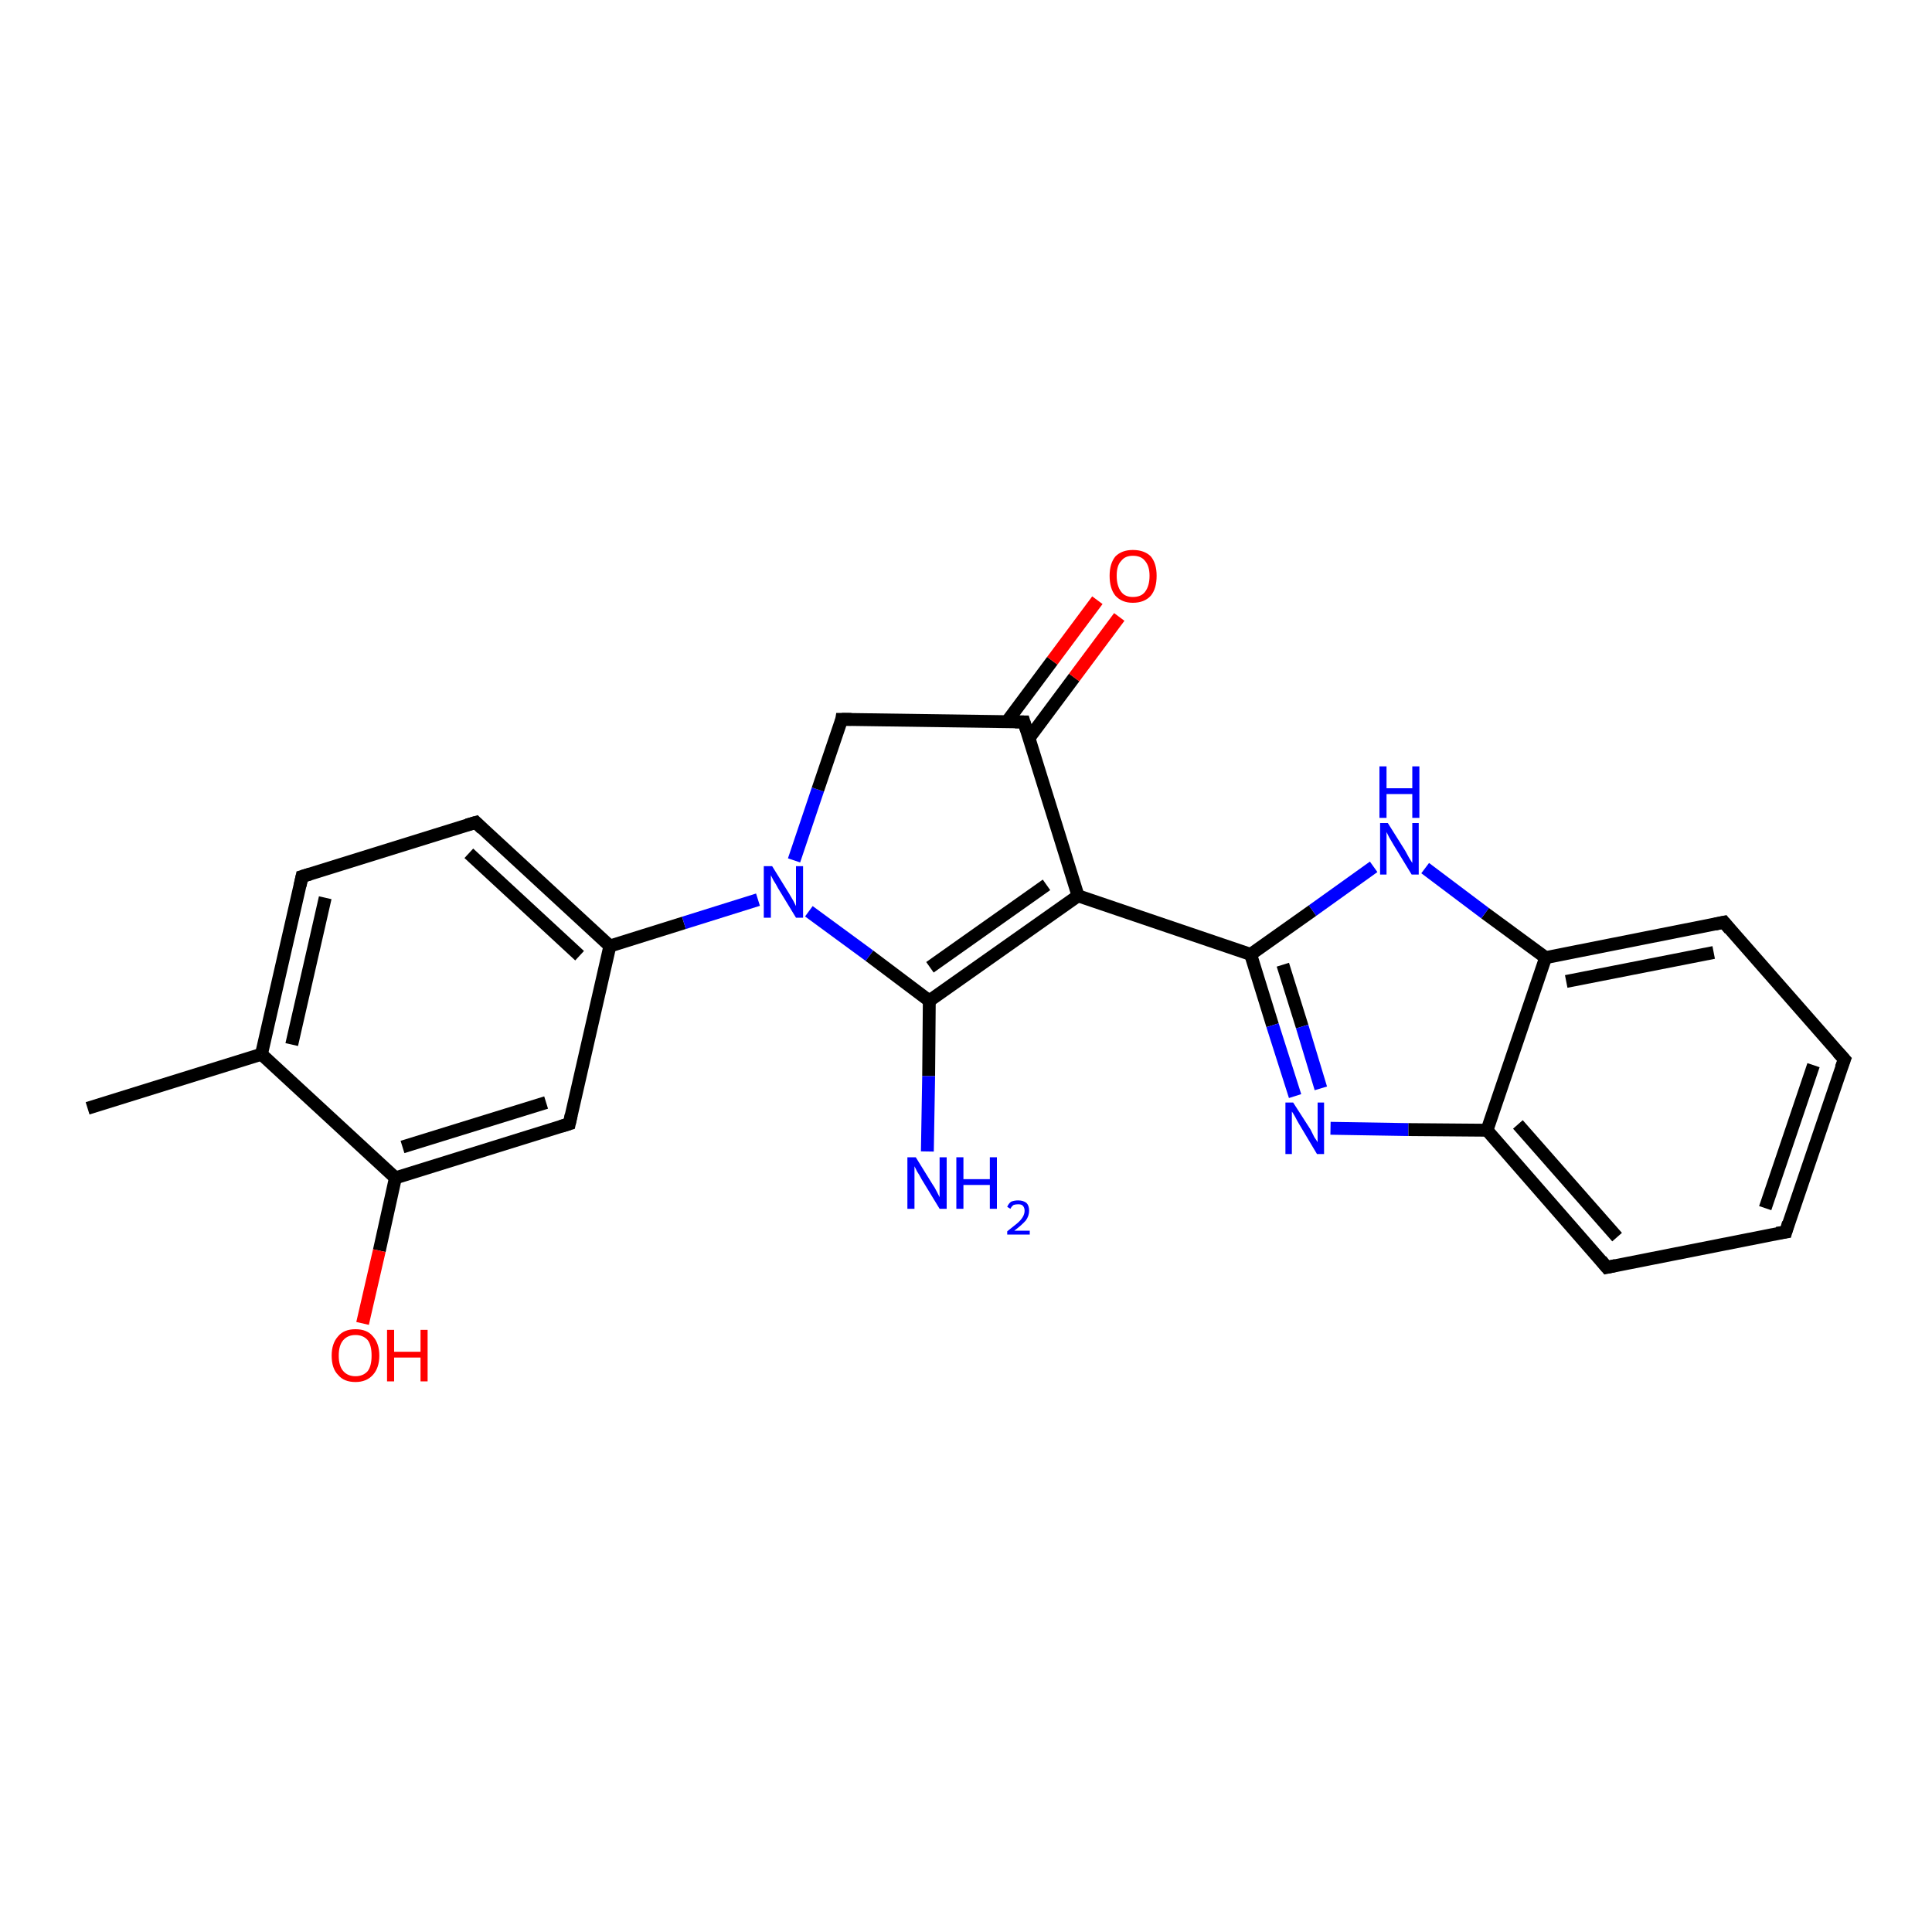 <?xml version='1.0' encoding='iso-8859-1'?>
<svg version='1.1' baseProfile='full'
              xmlns='http://www.w3.org/2000/svg'
                      xmlns:rdkit='http://www.rdkit.org/xml'
                      xmlns:xlink='http://www.w3.org/1999/xlink'
                  xml:space='preserve'
width='300px' height='300px' viewBox='0 0 300 300'>
<!-- END OF HEADER -->
<rect style='opacity:1.0;fill:#FFFFFF;stroke:none' width='300.0' height='300.0' x='0.0' y='0.0'> </rect>
<path class='bond-0 atom-0 atom-1' d='M 13.6,172.1 L 40.6,163.7' style='fill:none;fill-rule:evenodd;stroke:#000000;stroke-width:2.0px;stroke-linecap:butt;stroke-linejoin:miter;stroke-opacity:1' />
<path class='bond-1 atom-1 atom-2' d='M 40.6,163.7 L 46.9,136.1' style='fill:none;fill-rule:evenodd;stroke:#000000;stroke-width:2.0px;stroke-linecap:butt;stroke-linejoin:miter;stroke-opacity:1' />
<path class='bond-1 atom-1 atom-2' d='M 45.3,162.2 L 50.5,139.4' style='fill:none;fill-rule:evenodd;stroke:#000000;stroke-width:2.0px;stroke-linecap:butt;stroke-linejoin:miter;stroke-opacity:1' />
<path class='bond-2 atom-2 atom-3' d='M 46.9,136.1 L 73.9,127.7' style='fill:none;fill-rule:evenodd;stroke:#000000;stroke-width:2.0px;stroke-linecap:butt;stroke-linejoin:miter;stroke-opacity:1' />
<path class='bond-3 atom-3 atom-4' d='M 73.9,127.7 L 94.7,146.9' style='fill:none;fill-rule:evenodd;stroke:#000000;stroke-width:2.0px;stroke-linecap:butt;stroke-linejoin:miter;stroke-opacity:1' />
<path class='bond-3 atom-3 atom-4' d='M 72.8,132.5 L 90.0,148.4' style='fill:none;fill-rule:evenodd;stroke:#000000;stroke-width:2.0px;stroke-linecap:butt;stroke-linejoin:miter;stroke-opacity:1' />
<path class='bond-4 atom-4 atom-5' d='M 94.7,146.9 L 88.4,174.5' style='fill:none;fill-rule:evenodd;stroke:#000000;stroke-width:2.0px;stroke-linecap:butt;stroke-linejoin:miter;stroke-opacity:1' />
<path class='bond-5 atom-5 atom-6' d='M 88.4,174.5 L 61.4,182.9' style='fill:none;fill-rule:evenodd;stroke:#000000;stroke-width:2.0px;stroke-linecap:butt;stroke-linejoin:miter;stroke-opacity:1' />
<path class='bond-5 atom-5 atom-6' d='M 84.8,171.2 L 62.5,178.1' style='fill:none;fill-rule:evenodd;stroke:#000000;stroke-width:2.0px;stroke-linecap:butt;stroke-linejoin:miter;stroke-opacity:1' />
<path class='bond-6 atom-6 atom-7' d='M 61.4,182.9 L 58.9,194.2' style='fill:none;fill-rule:evenodd;stroke:#000000;stroke-width:2.0px;stroke-linecap:butt;stroke-linejoin:miter;stroke-opacity:1' />
<path class='bond-6 atom-6 atom-7' d='M 58.9,194.2 L 56.3,205.5' style='fill:none;fill-rule:evenodd;stroke:#FF0000;stroke-width:2.0px;stroke-linecap:butt;stroke-linejoin:miter;stroke-opacity:1' />
<path class='bond-7 atom-4 atom-8' d='M 94.7,146.9 L 106.2,143.3' style='fill:none;fill-rule:evenodd;stroke:#000000;stroke-width:2.0px;stroke-linecap:butt;stroke-linejoin:miter;stroke-opacity:1' />
<path class='bond-7 atom-4 atom-8' d='M 106.2,143.3 L 117.7,139.7' style='fill:none;fill-rule:evenodd;stroke:#0000FF;stroke-width:2.0px;stroke-linecap:butt;stroke-linejoin:miter;stroke-opacity:1' />
<path class='bond-8 atom-8 atom-9' d='M 123.3,133.6 L 127.0,122.6' style='fill:none;fill-rule:evenodd;stroke:#0000FF;stroke-width:2.0px;stroke-linecap:butt;stroke-linejoin:miter;stroke-opacity:1' />
<path class='bond-8 atom-8 atom-9' d='M 127.0,122.6 L 130.7,111.7' style='fill:none;fill-rule:evenodd;stroke:#000000;stroke-width:2.0px;stroke-linecap:butt;stroke-linejoin:miter;stroke-opacity:1' />
<path class='bond-9 atom-9 atom-10' d='M 130.7,111.7 L 159.0,112.1' style='fill:none;fill-rule:evenodd;stroke:#000000;stroke-width:2.0px;stroke-linecap:butt;stroke-linejoin:miter;stroke-opacity:1' />
<path class='bond-10 atom-10 atom-11' d='M 159.8,114.6 L 166.8,105.2' style='fill:none;fill-rule:evenodd;stroke:#000000;stroke-width:2.0px;stroke-linecap:butt;stroke-linejoin:miter;stroke-opacity:1' />
<path class='bond-10 atom-10 atom-11' d='M 166.8,105.2 L 173.8,95.8' style='fill:none;fill-rule:evenodd;stroke:#FF0000;stroke-width:2.0px;stroke-linecap:butt;stroke-linejoin:miter;stroke-opacity:1' />
<path class='bond-10 atom-10 atom-11' d='M 156.4,112.0 L 163.4,102.6' style='fill:none;fill-rule:evenodd;stroke:#000000;stroke-width:2.0px;stroke-linecap:butt;stroke-linejoin:miter;stroke-opacity:1' />
<path class='bond-10 atom-10 atom-11' d='M 163.4,102.6 L 170.4,93.2' style='fill:none;fill-rule:evenodd;stroke:#FF0000;stroke-width:2.0px;stroke-linecap:butt;stroke-linejoin:miter;stroke-opacity:1' />
<path class='bond-11 atom-10 atom-12' d='M 159.0,112.1 L 167.4,139.1' style='fill:none;fill-rule:evenodd;stroke:#000000;stroke-width:2.0px;stroke-linecap:butt;stroke-linejoin:miter;stroke-opacity:1' />
<path class='bond-12 atom-12 atom-13' d='M 167.4,139.1 L 144.3,155.4' style='fill:none;fill-rule:evenodd;stroke:#000000;stroke-width:2.0px;stroke-linecap:butt;stroke-linejoin:miter;stroke-opacity:1' />
<path class='bond-12 atom-12 atom-13' d='M 162.5,137.4 L 144.4,150.2' style='fill:none;fill-rule:evenodd;stroke:#000000;stroke-width:2.0px;stroke-linecap:butt;stroke-linejoin:miter;stroke-opacity:1' />
<path class='bond-13 atom-13 atom-14' d='M 144.3,155.4 L 144.2,167.1' style='fill:none;fill-rule:evenodd;stroke:#000000;stroke-width:2.0px;stroke-linecap:butt;stroke-linejoin:miter;stroke-opacity:1' />
<path class='bond-13 atom-13 atom-14' d='M 144.2,167.1 L 144.0,178.8' style='fill:none;fill-rule:evenodd;stroke:#0000FF;stroke-width:2.0px;stroke-linecap:butt;stroke-linejoin:miter;stroke-opacity:1' />
<path class='bond-14 atom-12 atom-15' d='M 167.4,139.1 L 194.2,148.2' style='fill:none;fill-rule:evenodd;stroke:#000000;stroke-width:2.0px;stroke-linecap:butt;stroke-linejoin:miter;stroke-opacity:1' />
<path class='bond-15 atom-15 atom-16' d='M 194.2,148.2 L 197.6,159.2' style='fill:none;fill-rule:evenodd;stroke:#000000;stroke-width:2.0px;stroke-linecap:butt;stroke-linejoin:miter;stroke-opacity:1' />
<path class='bond-15 atom-15 atom-16' d='M 197.6,159.2 L 201.1,170.2' style='fill:none;fill-rule:evenodd;stroke:#0000FF;stroke-width:2.0px;stroke-linecap:butt;stroke-linejoin:miter;stroke-opacity:1' />
<path class='bond-15 atom-15 atom-16' d='M 199.2,149.8 L 202.2,159.4' style='fill:none;fill-rule:evenodd;stroke:#000000;stroke-width:2.0px;stroke-linecap:butt;stroke-linejoin:miter;stroke-opacity:1' />
<path class='bond-15 atom-15 atom-16' d='M 202.2,159.4 L 205.1,169.0' style='fill:none;fill-rule:evenodd;stroke:#0000FF;stroke-width:2.0px;stroke-linecap:butt;stroke-linejoin:miter;stroke-opacity:1' />
<path class='bond-16 atom-16 atom-17' d='M 206.6,175.2 L 218.7,175.4' style='fill:none;fill-rule:evenodd;stroke:#0000FF;stroke-width:2.0px;stroke-linecap:butt;stroke-linejoin:miter;stroke-opacity:1' />
<path class='bond-16 atom-16 atom-17' d='M 218.7,175.4 L 230.9,175.5' style='fill:none;fill-rule:evenodd;stroke:#000000;stroke-width:2.0px;stroke-linecap:butt;stroke-linejoin:miter;stroke-opacity:1' />
<path class='bond-17 atom-17 atom-18' d='M 230.9,175.5 L 249.5,196.8' style='fill:none;fill-rule:evenodd;stroke:#000000;stroke-width:2.0px;stroke-linecap:butt;stroke-linejoin:miter;stroke-opacity:1' />
<path class='bond-17 atom-17 atom-18' d='M 235.7,174.6 L 251.1,192.1' style='fill:none;fill-rule:evenodd;stroke:#000000;stroke-width:2.0px;stroke-linecap:butt;stroke-linejoin:miter;stroke-opacity:1' />
<path class='bond-18 atom-18 atom-19' d='M 249.5,196.8 L 277.3,191.3' style='fill:none;fill-rule:evenodd;stroke:#000000;stroke-width:2.0px;stroke-linecap:butt;stroke-linejoin:miter;stroke-opacity:1' />
<path class='bond-19 atom-19 atom-20' d='M 277.3,191.3 L 286.4,164.5' style='fill:none;fill-rule:evenodd;stroke:#000000;stroke-width:2.0px;stroke-linecap:butt;stroke-linejoin:miter;stroke-opacity:1' />
<path class='bond-19 atom-19 atom-20' d='M 274.1,187.6 L 281.6,165.4' style='fill:none;fill-rule:evenodd;stroke:#000000;stroke-width:2.0px;stroke-linecap:butt;stroke-linejoin:miter;stroke-opacity:1' />
<path class='bond-20 atom-20 atom-21' d='M 286.4,164.5 L 267.7,143.2' style='fill:none;fill-rule:evenodd;stroke:#000000;stroke-width:2.0px;stroke-linecap:butt;stroke-linejoin:miter;stroke-opacity:1' />
<path class='bond-21 atom-21 atom-22' d='M 267.7,143.2 L 240.0,148.7' style='fill:none;fill-rule:evenodd;stroke:#000000;stroke-width:2.0px;stroke-linecap:butt;stroke-linejoin:miter;stroke-opacity:1' />
<path class='bond-21 atom-21 atom-22' d='M 266.1,147.9 L 243.2,152.4' style='fill:none;fill-rule:evenodd;stroke:#000000;stroke-width:2.0px;stroke-linecap:butt;stroke-linejoin:miter;stroke-opacity:1' />
<path class='bond-22 atom-22 atom-23' d='M 240.0,148.7 L 230.6,141.8' style='fill:none;fill-rule:evenodd;stroke:#000000;stroke-width:2.0px;stroke-linecap:butt;stroke-linejoin:miter;stroke-opacity:1' />
<path class='bond-22 atom-22 atom-23' d='M 230.6,141.8 L 221.3,134.8' style='fill:none;fill-rule:evenodd;stroke:#0000FF;stroke-width:2.0px;stroke-linecap:butt;stroke-linejoin:miter;stroke-opacity:1' />
<path class='bond-23 atom-6 atom-1' d='M 61.4,182.9 L 40.6,163.7' style='fill:none;fill-rule:evenodd;stroke:#000000;stroke-width:2.0px;stroke-linecap:butt;stroke-linejoin:miter;stroke-opacity:1' />
<path class='bond-24 atom-13 atom-8' d='M 144.3,155.4 L 135.0,148.4' style='fill:none;fill-rule:evenodd;stroke:#000000;stroke-width:2.0px;stroke-linecap:butt;stroke-linejoin:miter;stroke-opacity:1' />
<path class='bond-24 atom-13 atom-8' d='M 135.0,148.4 L 125.6,141.5' style='fill:none;fill-rule:evenodd;stroke:#0000FF;stroke-width:2.0px;stroke-linecap:butt;stroke-linejoin:miter;stroke-opacity:1' />
<path class='bond-25 atom-23 atom-15' d='M 213.3,134.6 L 203.8,141.4' style='fill:none;fill-rule:evenodd;stroke:#0000FF;stroke-width:2.0px;stroke-linecap:butt;stroke-linejoin:miter;stroke-opacity:1' />
<path class='bond-25 atom-23 atom-15' d='M 203.8,141.4 L 194.2,148.2' style='fill:none;fill-rule:evenodd;stroke:#000000;stroke-width:2.0px;stroke-linecap:butt;stroke-linejoin:miter;stroke-opacity:1' />
<path class='bond-26 atom-22 atom-17' d='M 240.0,148.7 L 230.9,175.5' style='fill:none;fill-rule:evenodd;stroke:#000000;stroke-width:2.0px;stroke-linecap:butt;stroke-linejoin:miter;stroke-opacity:1' />
<path d='M 46.6,137.5 L 46.9,136.1 L 48.2,135.7' style='fill:none;stroke:#000000;stroke-width:2.0px;stroke-linecap:butt;stroke-linejoin:miter;stroke-opacity:1;' />
<path d='M 72.5,128.1 L 73.9,127.7 L 74.9,128.7' style='fill:none;stroke:#000000;stroke-width:2.0px;stroke-linecap:butt;stroke-linejoin:miter;stroke-opacity:1;' />
<path d='M 88.7,173.1 L 88.4,174.5 L 87.1,174.9' style='fill:none;stroke:#000000;stroke-width:2.0px;stroke-linecap:butt;stroke-linejoin:miter;stroke-opacity:1;' />
<path d='M 130.6,112.3 L 130.7,111.7 L 132.2,111.7' style='fill:none;stroke:#000000;stroke-width:2.0px;stroke-linecap:butt;stroke-linejoin:miter;stroke-opacity:1;' />
<path d='M 157.6,112.1 L 159.0,112.1 L 159.4,113.4' style='fill:none;stroke:#000000;stroke-width:2.0px;stroke-linecap:butt;stroke-linejoin:miter;stroke-opacity:1;' />
<path d='M 248.6,195.7 L 249.5,196.8 L 250.9,196.5' style='fill:none;stroke:#000000;stroke-width:2.0px;stroke-linecap:butt;stroke-linejoin:miter;stroke-opacity:1;' />
<path d='M 275.9,191.5 L 277.3,191.3 L 277.7,189.9' style='fill:none;stroke:#000000;stroke-width:2.0px;stroke-linecap:butt;stroke-linejoin:miter;stroke-opacity:1;' />
<path d='M 285.9,165.8 L 286.4,164.5 L 285.4,163.4' style='fill:none;stroke:#000000;stroke-width:2.0px;stroke-linecap:butt;stroke-linejoin:miter;stroke-opacity:1;' />
<path d='M 268.6,144.3 L 267.7,143.2 L 266.3,143.5' style='fill:none;stroke:#000000;stroke-width:2.0px;stroke-linecap:butt;stroke-linejoin:miter;stroke-opacity:1;' />
<path class='atom-7' d='M 51.5 210.5
Q 51.5 208.6, 52.5 207.5
Q 53.4 206.4, 55.2 206.4
Q 57.0 206.4, 57.9 207.5
Q 58.9 208.6, 58.9 210.5
Q 58.9 212.4, 57.9 213.5
Q 56.9 214.6, 55.2 214.6
Q 53.4 214.6, 52.5 213.5
Q 51.5 212.5, 51.5 210.5
M 55.2 213.7
Q 56.4 213.7, 57.1 212.9
Q 57.7 212.1, 57.7 210.5
Q 57.7 208.9, 57.1 208.1
Q 56.4 207.3, 55.2 207.3
Q 54.0 207.3, 53.3 208.1
Q 52.6 208.9, 52.6 210.5
Q 52.6 212.1, 53.3 212.9
Q 54.0 213.7, 55.2 213.7
' fill='#FF0000'/>
<path class='atom-7' d='M 60.1 206.5
L 61.2 206.5
L 61.2 209.9
L 65.3 209.9
L 65.3 206.5
L 66.4 206.5
L 66.4 214.5
L 65.3 214.5
L 65.3 210.8
L 61.2 210.8
L 61.2 214.5
L 60.1 214.5
L 60.1 206.5
' fill='#FF0000'/>
<path class='atom-8' d='M 119.9 134.5
L 122.5 138.7
Q 122.8 139.2, 123.2 139.9
Q 123.6 140.7, 123.6 140.7
L 123.6 134.5
L 124.7 134.5
L 124.7 142.5
L 123.6 142.5
L 120.8 137.9
Q 120.5 137.3, 120.1 136.7
Q 119.8 136.1, 119.7 135.9
L 119.7 142.5
L 118.6 142.5
L 118.6 134.5
L 119.9 134.5
' fill='#0000FF'/>
<path class='atom-11' d='M 172.3 89.4
Q 172.3 87.5, 173.2 86.4
Q 174.2 85.4, 175.9 85.4
Q 177.7 85.4, 178.7 86.4
Q 179.6 87.5, 179.6 89.4
Q 179.6 91.4, 178.7 92.5
Q 177.7 93.6, 175.9 93.6
Q 174.2 93.6, 173.2 92.5
Q 172.3 91.4, 172.3 89.4
M 175.9 92.7
Q 177.2 92.7, 177.8 91.9
Q 178.5 91.0, 178.5 89.4
Q 178.5 87.9, 177.8 87.1
Q 177.2 86.3, 175.9 86.3
Q 174.7 86.3, 174.1 87.1
Q 173.4 87.8, 173.4 89.4
Q 173.4 91.0, 174.1 91.9
Q 174.7 92.7, 175.9 92.7
' fill='#FF0000'/>
<path class='atom-14' d='M 142.2 179.7
L 144.8 183.9
Q 145.1 184.3, 145.5 185.1
Q 145.9 185.9, 145.9 185.9
L 145.9 179.7
L 147.0 179.7
L 147.0 187.7
L 145.9 187.7
L 143.1 183.1
Q 142.8 182.5, 142.4 181.9
Q 142.1 181.3, 142.0 181.1
L 142.0 187.7
L 140.9 187.7
L 140.9 179.7
L 142.2 179.7
' fill='#0000FF'/>
<path class='atom-14' d='M 148.5 179.7
L 149.6 179.7
L 149.6 183.1
L 153.7 183.1
L 153.7 179.7
L 154.8 179.7
L 154.8 187.7
L 153.7 187.7
L 153.7 184.0
L 149.6 184.0
L 149.6 187.7
L 148.5 187.7
L 148.5 179.7
' fill='#0000FF'/>
<path class='atom-14' d='M 156.4 187.4
Q 156.6 186.9, 157.0 186.6
Q 157.5 186.4, 158.1 186.4
Q 158.9 186.4, 159.4 186.8
Q 159.8 187.2, 159.8 188.0
Q 159.8 188.8, 159.3 189.5
Q 158.7 190.2, 157.5 191.1
L 159.9 191.1
L 159.9 191.7
L 156.4 191.7
L 156.4 191.2
Q 157.3 190.5, 157.9 190.0
Q 158.5 189.5, 158.8 189.0
Q 159.1 188.5, 159.1 188.0
Q 159.1 187.5, 158.8 187.2
Q 158.6 187.0, 158.1 187.0
Q 157.7 187.0, 157.4 187.1
Q 157.1 187.3, 156.9 187.7
L 156.4 187.4
' fill='#0000FF'/>
<path class='atom-16' d='M 200.8 171.2
L 203.5 175.4
Q 203.7 175.8, 204.1 176.6
Q 204.6 177.3, 204.6 177.4
L 204.6 171.2
L 205.6 171.2
L 205.6 179.2
L 204.5 179.2
L 201.7 174.5
Q 201.4 174.0, 201.1 173.4
Q 200.7 172.7, 200.6 172.6
L 200.6 179.2
L 199.6 179.2
L 199.6 171.2
L 200.8 171.2
' fill='#0000FF'/>
<path class='atom-23' d='M 215.5 127.8
L 218.2 132.1
Q 218.4 132.5, 218.8 133.2
Q 219.3 134.0, 219.3 134.0
L 219.3 127.8
L 220.3 127.8
L 220.3 135.8
L 219.2 135.8
L 216.4 131.2
Q 216.1 130.7, 215.7 130.0
Q 215.4 129.4, 215.3 129.2
L 215.3 135.8
L 214.3 135.8
L 214.3 127.8
L 215.5 127.8
' fill='#0000FF'/>
<path class='atom-23' d='M 214.2 119.0
L 215.3 119.0
L 215.3 122.4
L 219.3 122.4
L 219.3 119.0
L 220.4 119.0
L 220.4 127.0
L 219.3 127.0
L 219.3 123.3
L 215.3 123.3
L 215.3 127.0
L 214.2 127.0
L 214.2 119.0
' fill='#0000FF'/>
</svg>
